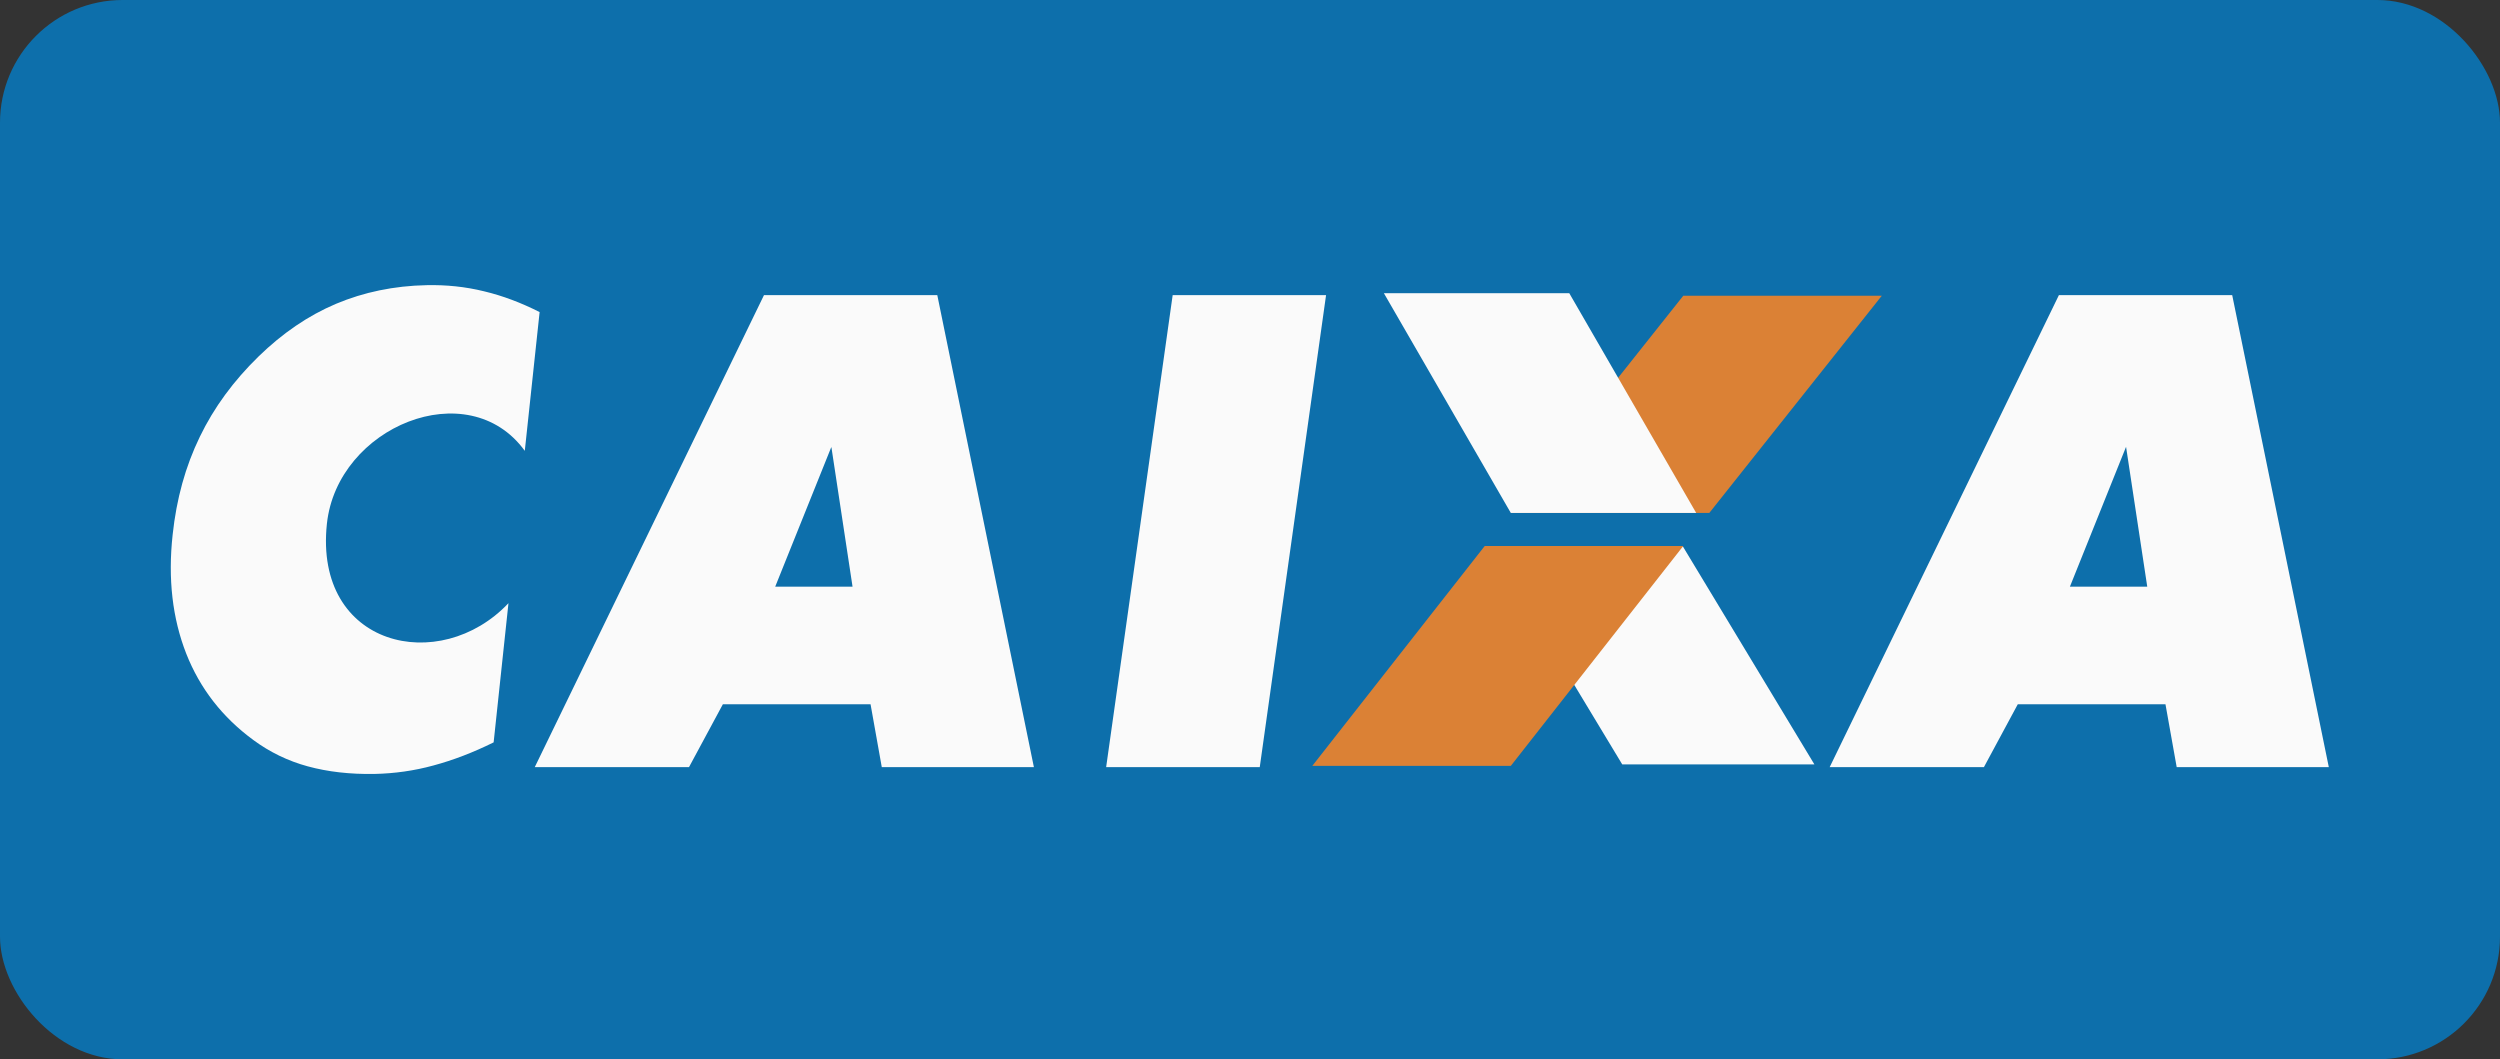 <svg viewBox="0 0 118 50" xmlns="http://www.w3.org/2000/svg"><rect x="0" y="0" width="118" height="50" fill="#333333" stroke="none"/><rect fill="#0d6fab" height="50" rx="5.79" width="118"/><g fill-rule="evenodd"><path d="m39.23 21.12-2.64 6.57h3.65l-1-6.6v.03zm-13.99 15.09 10.82-22.28h8.18l4.56 22.28h-7.18l-.53-2.97h-6.97l-1.6 2.97zm26.97 0 3.14-22.28h7.24l-3.13 22.28h-7.24zm48.14-15.12-2.65 6.6h3.65zm-13.99 15.12 10.82-22.28h8.18l4.56 22.28h-7.18l-.53-2.97h-6.97l-1.6 2.97zm-16-10.42h9.07l6.21 10.29h-9.07z" fill="#fafafa"/><path d="m71.31 24.21h9.37l8.14-10.25h-9.37zm-9.37 11.94h9.37l8.14-10.38h-9.37z" fill="#db8135"/><path d="m65.32 13.84h8.75l5.99 10.37h-8.75zm-39.85.89-.7 6.55c-2.67-3.68-8.85-1.14-9.34 3.44-.62 5.82 5.33 7.18 8.57 3.75l-.7 6.57c-.97.48-1.91.84-2.84 1.09-.91.25-1.84.38-2.78.4-1.16.02-2.21-.1-3.16-.36-.92-.25-1.79-.67-2.56-1.24-1.46-1.07-2.52-2.43-3.17-4.08-.65-1.66-.87-3.53-.64-5.62.18-1.68.6-3.21 1.28-4.61.67-1.39 1.6-2.65 2.78-3.8 1.12-1.09 2.33-1.92 3.65-2.48 1.31-.55 2.74-.85 4.28-.88.91-.02 1.82.07 2.71.29.88.21 1.75.54 2.62.98z" fill="#fafafa"/></g></svg>